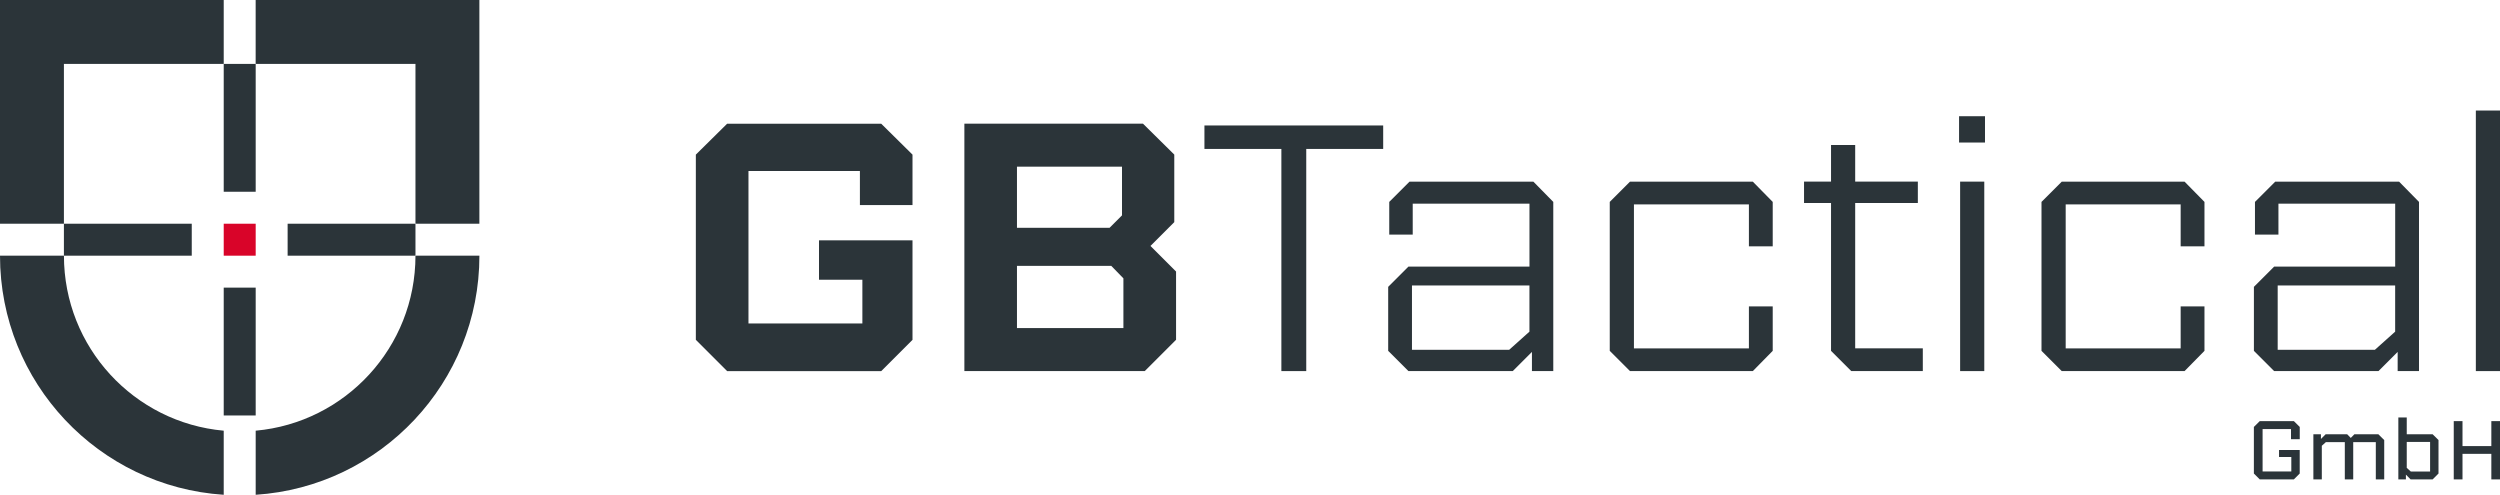 <?xml version="1.0" encoding="UTF-8"?>
<svg id="Layer_2" data-name="Layer 2" xmlns="http://www.w3.org/2000/svg" viewBox="0 0 800 158.33">
  <defs>
    <style>
      .cls-1 {
        fill: #2b3439;
      }

      .cls-1, .cls-2 {
        stroke-width: 0px;
      }

      .cls-2 {
        fill: #d90429;
      }
    </style>
  </defs>
  <g id="Layer_1-2" data-name="Layer 1">
    <g>
      <g>
        <g>
          <path class="cls-1" d="m723.12,153.41l-1.88-1.88v-14.91l1.88-1.86h10.92l1.88,1.86v3.93h-2.8v-3.25h-9.09v13.56h9.19v-4.63h-3.93v-2.23h6.62v7.53l-1.88,1.88h-10.92Z"/>
          <path class="cls-1" d="m740.28,153.41v-14.45h2.42v1.51l1.51-1.51h6.88l1.16,1.18,1.16-1.18h7.66l1.88,1.86v12.59h-2.69v-11.92h-7.23v11.92h-2.69v-11.92h-6.07l-1.29,1.16v10.76h-2.69Z"/>
          <path class="cls-1" d="m767.47,133.58h2.69v5.38h8.28l1.88,1.86v10.71l-1.88,1.88h-7.04l-1.51-1.53v1.53h-2.42v-19.83Zm3.98,17.3h6.18v-9.47h-7.47v8.31l1.29,1.16Z"/>
          <path class="cls-1" d="m785.2,134.76h2.8v7.99h9.23v-7.99h2.77v18.65h-2.77v-8.18h-9.23v8.18h-2.8v-18.65Z"/>
        </g>
        <g>
          <path class="cls-1" d="m232.68,118.75l-10.01-10.01v-59.26l10.01-9.89h49.31l10.01,9.89v16.15h-16.83v-10.92h-35.66v48.8h36.45v-13.99h-13.88v-12.62h29.92v31.85l-10.01,10.01h-49.31Z"/>
          <path class="cls-1" d="m308.6,118.75V39.58h57.16l10.01,9.89v21.61l-7.62,7.62,8.19,8.19v21.84l-10.01,10.01h-57.72Zm50.44-65.41h-33.61v19.56h29.63l3.98-3.98v-15.58Zm-3.41,31.74h-30.2v19.91h34.06v-15.92l-3.87-3.98Z"/>
          <path class="cls-1" d="m385.43,40.15h57.19v7.51h-24.62v71.09h-7.96V47.66h-24.62v-7.51Z"/>
          <path class="cls-1" d="m497.04,118.75h-6.82v-6.14l-6.14,6.14h-33.38l-6.48-6.48v-20.48l6.48-6.48h38.73v-20.13h-37.36v9.9h-7.51v-10.47l6.48-6.48h39.64l6.37,6.48v54.15Zm-45.21-27.41v20.59h31.11l6.48-5.8v-14.79h-37.59Z"/>
          <path class="cls-1" d="m559.65,98.05h7.62v14.22l-6.37,6.48h-39.3l-6.48-6.48v-47.66l6.48-6.48h39.3l6.37,6.48v14.22h-7.62v-13.42h-36.79v46.07h36.79v-13.42Z"/>
          <path class="cls-1" d="m592.41,118.75l-6.48-6.48v-47.32h-8.64v-6.83h8.64v-11.72h7.73v11.72h20.05v6.83h-20.05v46.52h21.64v7.28h-22.89Z"/>
          <path class="cls-1" d="m626.9,45.61v-8.42h8.3v8.42h-8.3Zm.34,73.14v-60.63h7.73v60.63h-7.73Z"/>
          <path class="cls-1" d="m697.81,98.05h7.62v14.22l-6.37,6.48h-39.3l-6.48-6.48v-47.66l6.48-6.48h39.3l6.37,6.48v14.22h-7.62v-13.42h-36.79v46.07h36.79v-13.42Z"/>
          <path class="cls-1" d="m774.07,118.75h-6.82v-6.14l-6.14,6.14h-33.38l-6.48-6.48v-20.48l6.48-6.48h38.73v-20.13h-37.36v9.9h-7.51v-10.47l6.48-6.48h39.64l6.37,6.48v54.15Zm-45.21-27.41v20.59h31.11l6.48-5.8v-14.79h-37.59Z"/>
          <path class="cls-1" d="m792.27,118.75V35.37h7.73v83.38h-7.73Z"/>
        </g>
      </g>
      <g>
        <polygon class="cls-1" points="71.59 0 0 0 0 71.59 20.45 71.59 20.45 20.45 71.59 20.45 71.59 0"/>
        <polygon class="cls-1" points="153.4 71.59 153.4 0 81.81 0 81.81 20.45 132.95 20.45 132.95 71.59 153.4 71.59"/>
        <g>
          <rect class="cls-1" x="71.59" y="20.45" width="10.23" height="40.91"/>
          <rect class="cls-1" x="71.59" y="92.04" width="10.23" height="40.91"/>
          <rect class="cls-1" x="92.04" y="71.59" width="40.91" height="10.23"/>
          <rect class="cls-1" x="20.45" y="71.59" width="40.91" height="10.23"/>
          <rect class="cls-2" x="71.59" y="71.59" width="10.23" height="10.23"/>
        </g>
        <path class="cls-1" d="m132.95,81.81c0,29.34-22.47,53.43-51.13,56.01v20.51c39.98-2.61,71.59-35.87,71.59-76.52h-20.45Zm-112.5,0H0c0,40.65,31.61,73.91,71.59,76.52v-20.51c-28.67-2.58-51.13-26.67-51.13-56.01Z"/>
      </g>
    </g>
  </g>
</svg>